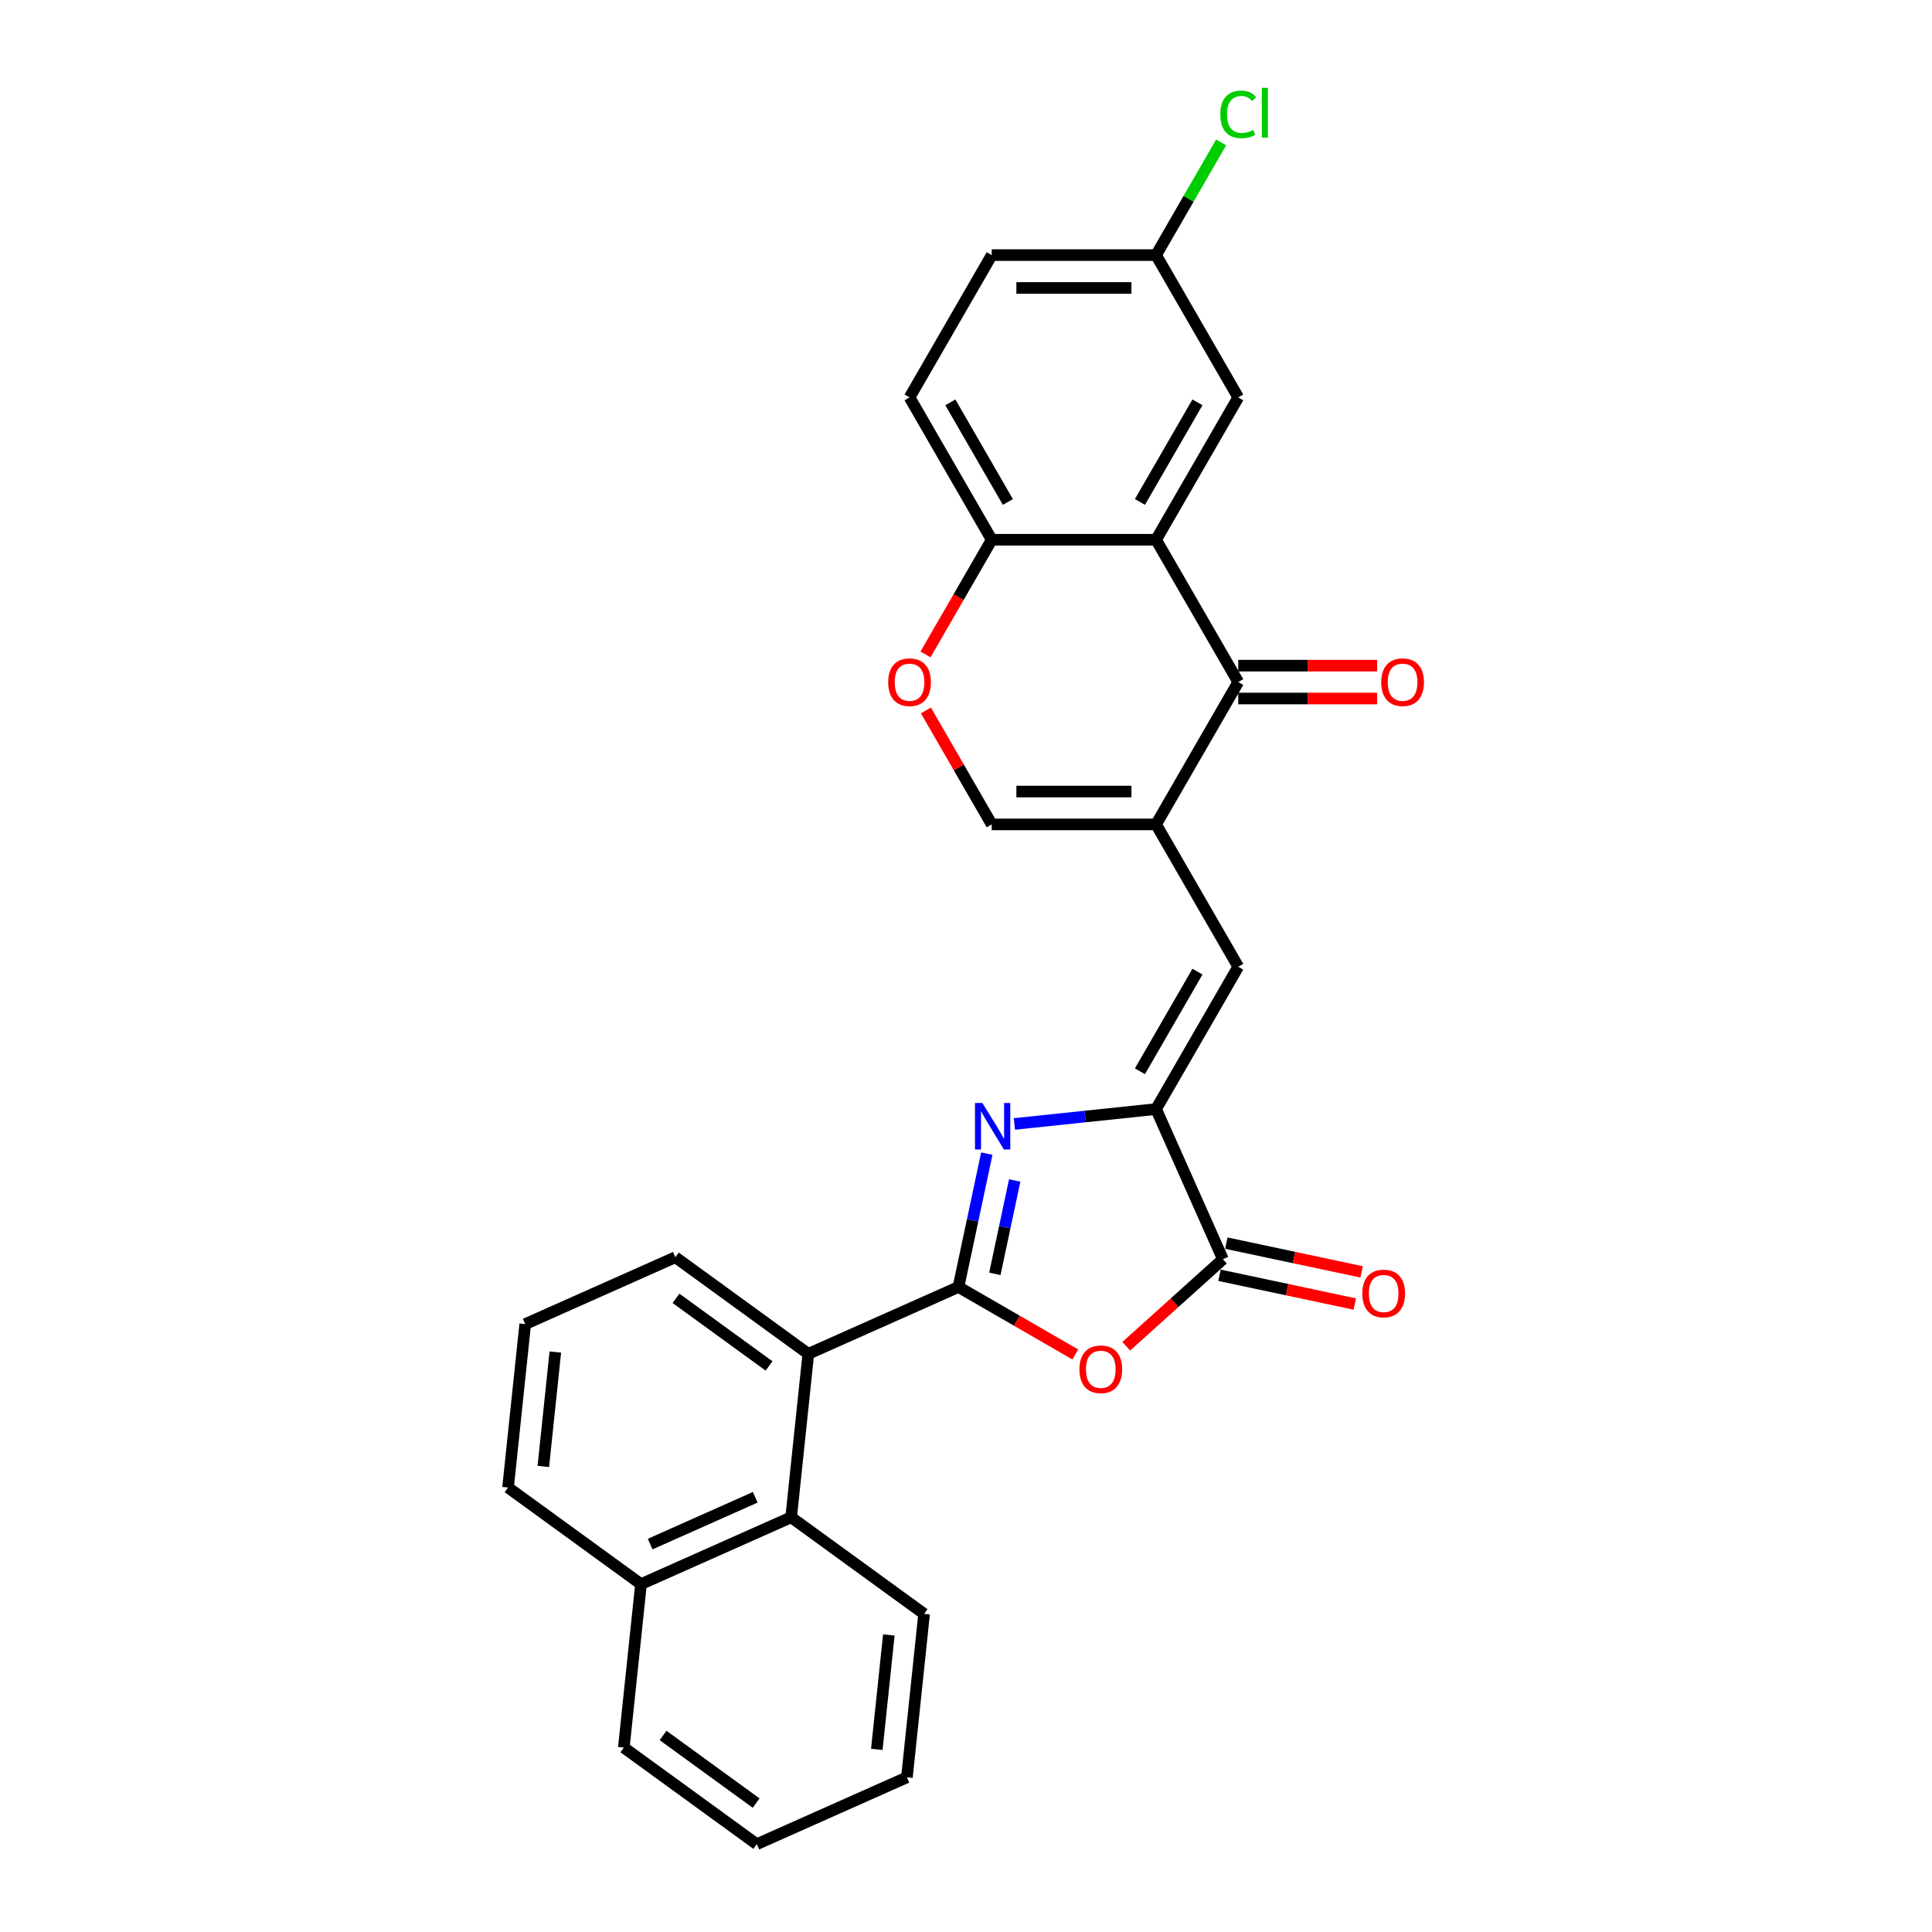 <?xml version='1.0' encoding='iso-8859-1'?>
<svg version='1.1' baseProfile='full'
              xmlns='http://www.w3.org/2000/svg'
                      xmlns:rdkit='http://www.rdkit.org/xml'
                      xmlns:xlink='http://www.w3.org/1999/xlink'
                  xml:space='preserve'
width='1000px' height='1000px' viewBox='0 0 1000 1000'>
<!-- END OF HEADER -->
<rect style='opacity:1.0;fill:#FFFFFF;stroke:none' width='1000' height='1000' x='0' y='0'> </rect>
<path class='bond-0' d='M 496.096,666.148 L 503.433,631.63' style='fill:none;fill-rule:evenodd;stroke:#000000;stroke-width:6px;stroke-linecap:butt;stroke-linejoin:miter;stroke-opacity:1' />
<path class='bond-0' d='M 503.433,631.63 L 510.769,597.113' style='fill:none;fill-rule:evenodd;stroke:#0000FF;stroke-width:6px;stroke-linecap:butt;stroke-linejoin:miter;stroke-opacity:1' />
<path class='bond-0' d='M 514.938,659.33 L 520.074,635.168' style='fill:none;fill-rule:evenodd;stroke:#000000;stroke-width:6px;stroke-linecap:butt;stroke-linejoin:miter;stroke-opacity:1' />
<path class='bond-0' d='M 520.074,635.168 L 525.21,611.006' style='fill:none;fill-rule:evenodd;stroke:#0000FF;stroke-width:6px;stroke-linecap:butt;stroke-linejoin:miter;stroke-opacity:1' />
<path class='bond-3' d='M 496.096,666.148 L 526.337,683.608' style='fill:none;fill-rule:evenodd;stroke:#000000;stroke-width:6px;stroke-linecap:butt;stroke-linejoin:miter;stroke-opacity:1' />
<path class='bond-3' d='M 526.337,683.608 L 556.579,701.068' style='fill:none;fill-rule:evenodd;stroke:#FF0000;stroke-width:6px;stroke-linecap:butt;stroke-linejoin:miter;stroke-opacity:1' />
<path class='bond-8' d='M 496.096,666.148 L 418.384,700.747' style='fill:none;fill-rule:evenodd;stroke:#000000;stroke-width:6px;stroke-linecap:butt;stroke-linejoin:miter;stroke-opacity:1' />
<path class='bond-2' d='M 525.044,581.757 L 561.713,577.903' style='fill:none;fill-rule:evenodd;stroke:#0000FF;stroke-width:6px;stroke-linecap:butt;stroke-linejoin:miter;stroke-opacity:1' />
<path class='bond-2' d='M 561.713,577.903 L 598.381,574.049' style='fill:none;fill-rule:evenodd;stroke:#000000;stroke-width:6px;stroke-linecap:butt;stroke-linejoin:miter;stroke-opacity:1' />
<path class='bond-1' d='M 598.381,426.712 L 640.914,500.381' style='fill:none;fill-rule:evenodd;stroke:#000000;stroke-width:6px;stroke-linecap:butt;stroke-linejoin:miter;stroke-opacity:1' />
<path class='bond-5' d='M 598.381,426.712 L 640.914,353.043' style='fill:none;fill-rule:evenodd;stroke:#000000;stroke-width:6px;stroke-linecap:butt;stroke-linejoin:miter;stroke-opacity:1' />
<path class='bond-9' d='M 598.381,426.712 L 513.316,426.712' style='fill:none;fill-rule:evenodd;stroke:#000000;stroke-width:6px;stroke-linecap:butt;stroke-linejoin:miter;stroke-opacity:1' />
<path class='bond-9' d='M 585.621,409.699 L 526.076,409.699' style='fill:none;fill-rule:evenodd;stroke:#000000;stroke-width:6px;stroke-linecap:butt;stroke-linejoin:miter;stroke-opacity:1' />
<path class='bond-7' d='M 598.381,574.049 L 640.914,500.381' style='fill:none;fill-rule:evenodd;stroke:#000000;stroke-width:6px;stroke-linecap:butt;stroke-linejoin:miter;stroke-opacity:1' />
<path class='bond-7' d='M 590.027,554.493 L 619.8,502.924' style='fill:none;fill-rule:evenodd;stroke:#000000;stroke-width:6px;stroke-linecap:butt;stroke-linejoin:miter;stroke-opacity:1' />
<path class='bond-28' d='M 598.381,574.049 L 632.98,651.761' style='fill:none;fill-rule:evenodd;stroke:#000000;stroke-width:6px;stroke-linecap:butt;stroke-linejoin:miter;stroke-opacity:1' />
<path class='bond-4' d='M 582.95,696.809 L 607.965,674.285' style='fill:none;fill-rule:evenodd;stroke:#FF0000;stroke-width:6px;stroke-linecap:butt;stroke-linejoin:miter;stroke-opacity:1' />
<path class='bond-4' d='M 607.965,674.285 L 632.98,651.761' style='fill:none;fill-rule:evenodd;stroke:#000000;stroke-width:6px;stroke-linecap:butt;stroke-linejoin:miter;stroke-opacity:1' />
<path class='bond-14' d='M 631.212,660.081 L 666.223,667.523' style='fill:none;fill-rule:evenodd;stroke:#000000;stroke-width:6px;stroke-linecap:butt;stroke-linejoin:miter;stroke-opacity:1' />
<path class='bond-14' d='M 666.223,667.523 L 701.233,674.965' style='fill:none;fill-rule:evenodd;stroke:#FF0000;stroke-width:6px;stroke-linecap:butt;stroke-linejoin:miter;stroke-opacity:1' />
<path class='bond-14' d='M 634.749,643.44 L 669.76,650.882' style='fill:none;fill-rule:evenodd;stroke:#000000;stroke-width:6px;stroke-linecap:butt;stroke-linejoin:miter;stroke-opacity:1' />
<path class='bond-14' d='M 669.76,650.882 L 704.77,658.323' style='fill:none;fill-rule:evenodd;stroke:#FF0000;stroke-width:6px;stroke-linecap:butt;stroke-linejoin:miter;stroke-opacity:1' />
<path class='bond-6' d='M 640.914,353.043 L 598.381,279.374' style='fill:none;fill-rule:evenodd;stroke:#000000;stroke-width:6px;stroke-linecap:butt;stroke-linejoin:miter;stroke-opacity:1' />
<path class='bond-15' d='M 640.914,361.549 L 676.854,361.549' style='fill:none;fill-rule:evenodd;stroke:#000000;stroke-width:6px;stroke-linecap:butt;stroke-linejoin:miter;stroke-opacity:1' />
<path class='bond-15' d='M 676.854,361.549 L 712.794,361.549' style='fill:none;fill-rule:evenodd;stroke:#FF0000;stroke-width:6px;stroke-linecap:butt;stroke-linejoin:miter;stroke-opacity:1' />
<path class='bond-15' d='M 640.914,344.536 L 676.854,344.536' style='fill:none;fill-rule:evenodd;stroke:#000000;stroke-width:6px;stroke-linecap:butt;stroke-linejoin:miter;stroke-opacity:1' />
<path class='bond-15' d='M 676.854,344.536 L 712.794,344.536' style='fill:none;fill-rule:evenodd;stroke:#FF0000;stroke-width:6px;stroke-linecap:butt;stroke-linejoin:miter;stroke-opacity:1' />
<path class='bond-13' d='M 598.381,279.374 L 640.914,205.705' style='fill:none;fill-rule:evenodd;stroke:#000000;stroke-width:6px;stroke-linecap:butt;stroke-linejoin:miter;stroke-opacity:1' />
<path class='bond-13' d='M 590.027,259.817 L 619.8,208.249' style='fill:none;fill-rule:evenodd;stroke:#000000;stroke-width:6px;stroke-linecap:butt;stroke-linejoin:miter;stroke-opacity:1' />
<path class='bond-31' d='M 598.381,279.374 L 513.316,279.374' style='fill:none;fill-rule:evenodd;stroke:#000000;stroke-width:6px;stroke-linecap:butt;stroke-linejoin:miter;stroke-opacity:1' />
<path class='bond-12' d='M 418.384,700.747 L 409.493,785.347' style='fill:none;fill-rule:evenodd;stroke:#000000;stroke-width:6px;stroke-linecap:butt;stroke-linejoin:miter;stroke-opacity:1' />
<path class='bond-21' d='M 418.384,700.747 L 349.565,650.747' style='fill:none;fill-rule:evenodd;stroke:#000000;stroke-width:6px;stroke-linecap:butt;stroke-linejoin:miter;stroke-opacity:1' />
<path class='bond-21' d='M 398.061,707.011 L 349.888,672.011' style='fill:none;fill-rule:evenodd;stroke:#000000;stroke-width:6px;stroke-linecap:butt;stroke-linejoin:miter;stroke-opacity:1' />
<path class='bond-10' d='M 513.316,426.712 L 496.288,397.218' style='fill:none;fill-rule:evenodd;stroke:#000000;stroke-width:6px;stroke-linecap:butt;stroke-linejoin:miter;stroke-opacity:1' />
<path class='bond-10' d='M 496.288,397.218 L 479.26,367.725' style='fill:none;fill-rule:evenodd;stroke:#FF0000;stroke-width:6px;stroke-linecap:butt;stroke-linejoin:miter;stroke-opacity:1' />
<path class='bond-11' d='M 479.044,338.735 L 496.18,309.054' style='fill:none;fill-rule:evenodd;stroke:#FF0000;stroke-width:6px;stroke-linecap:butt;stroke-linejoin:miter;stroke-opacity:1' />
<path class='bond-11' d='M 496.18,309.054 L 513.316,279.374' style='fill:none;fill-rule:evenodd;stroke:#000000;stroke-width:6px;stroke-linecap:butt;stroke-linejoin:miter;stroke-opacity:1' />
<path class='bond-16' d='M 513.316,279.374 L 470.783,205.705' style='fill:none;fill-rule:evenodd;stroke:#000000;stroke-width:6px;stroke-linecap:butt;stroke-linejoin:miter;stroke-opacity:1' />
<path class='bond-16' d='M 521.67,259.817 L 491.897,208.249' style='fill:none;fill-rule:evenodd;stroke:#000000;stroke-width:6px;stroke-linecap:butt;stroke-linejoin:miter;stroke-opacity:1' />
<path class='bond-17' d='M 409.493,785.347 L 331.782,819.946' style='fill:none;fill-rule:evenodd;stroke:#000000;stroke-width:6px;stroke-linecap:butt;stroke-linejoin:miter;stroke-opacity:1' />
<path class='bond-17' d='M 390.916,774.994 L 336.518,799.214' style='fill:none;fill-rule:evenodd;stroke:#000000;stroke-width:6px;stroke-linecap:butt;stroke-linejoin:miter;stroke-opacity:1' />
<path class='bond-22' d='M 409.493,785.347 L 478.312,835.347' style='fill:none;fill-rule:evenodd;stroke:#000000;stroke-width:6px;stroke-linecap:butt;stroke-linejoin:miter;stroke-opacity:1' />
<path class='bond-18' d='M 640.914,205.705 L 598.381,132.036' style='fill:none;fill-rule:evenodd;stroke:#000000;stroke-width:6px;stroke-linecap:butt;stroke-linejoin:miter;stroke-opacity:1' />
<path class='bond-19' d='M 470.783,205.705 L 513.316,132.036' style='fill:none;fill-rule:evenodd;stroke:#000000;stroke-width:6px;stroke-linecap:butt;stroke-linejoin:miter;stroke-opacity:1' />
<path class='bond-25' d='M 331.782,819.946 L 322.89,904.545' style='fill:none;fill-rule:evenodd;stroke:#000000;stroke-width:6px;stroke-linecap:butt;stroke-linejoin:miter;stroke-opacity:1' />
<path class='bond-29' d='M 331.782,819.946 L 262.962,769.946' style='fill:none;fill-rule:evenodd;stroke:#000000;stroke-width:6px;stroke-linecap:butt;stroke-linejoin:miter;stroke-opacity:1' />
<path class='bond-20' d='M 598.381,132.036 L 615.218,102.875' style='fill:none;fill-rule:evenodd;stroke:#000000;stroke-width:6px;stroke-linecap:butt;stroke-linejoin:miter;stroke-opacity:1' />
<path class='bond-20' d='M 615.218,102.875 L 632.054,73.713' style='fill:none;fill-rule:evenodd;stroke:#00CC00;stroke-width:6px;stroke-linecap:butt;stroke-linejoin:miter;stroke-opacity:1' />
<path class='bond-32' d='M 598.381,132.036 L 513.316,132.036' style='fill:none;fill-rule:evenodd;stroke:#000000;stroke-width:6px;stroke-linecap:butt;stroke-linejoin:miter;stroke-opacity:1' />
<path class='bond-32' d='M 585.621,149.049 L 526.076,149.049' style='fill:none;fill-rule:evenodd;stroke:#000000;stroke-width:6px;stroke-linecap:butt;stroke-linejoin:miter;stroke-opacity:1' />
<path class='bond-23' d='M 349.565,650.747 L 271.854,685.346' style='fill:none;fill-rule:evenodd;stroke:#000000;stroke-width:6px;stroke-linecap:butt;stroke-linejoin:miter;stroke-opacity:1' />
<path class='bond-26' d='M 478.312,835.347 L 469.42,919.946' style='fill:none;fill-rule:evenodd;stroke:#000000;stroke-width:6px;stroke-linecap:butt;stroke-linejoin:miter;stroke-opacity:1' />
<path class='bond-26' d='M 460.058,846.258 L 453.834,905.478' style='fill:none;fill-rule:evenodd;stroke:#000000;stroke-width:6px;stroke-linecap:butt;stroke-linejoin:miter;stroke-opacity:1' />
<path class='bond-24' d='M 271.854,685.346 L 262.962,769.946' style='fill:none;fill-rule:evenodd;stroke:#000000;stroke-width:6px;stroke-linecap:butt;stroke-linejoin:miter;stroke-opacity:1' />
<path class='bond-24' d='M 287.44,699.814 L 281.216,759.034' style='fill:none;fill-rule:evenodd;stroke:#000000;stroke-width:6px;stroke-linecap:butt;stroke-linejoin:miter;stroke-opacity:1' />
<path class='bond-30' d='M 322.89,904.545 L 391.709,954.545' style='fill:none;fill-rule:evenodd;stroke:#000000;stroke-width:6px;stroke-linecap:butt;stroke-linejoin:miter;stroke-opacity:1' />
<path class='bond-30' d='M 343.213,898.281 L 391.386,933.282' style='fill:none;fill-rule:evenodd;stroke:#000000;stroke-width:6px;stroke-linecap:butt;stroke-linejoin:miter;stroke-opacity:1' />
<path class='bond-27' d='M 469.42,919.946 L 391.709,954.545' style='fill:none;fill-rule:evenodd;stroke:#000000;stroke-width:6px;stroke-linecap:butt;stroke-linejoin:miter;stroke-opacity:1' />
<path  class='atom-1' d='M 508.457 570.896
L 516.351 583.656
Q 517.133 584.915, 518.392 587.194
Q 519.651 589.474, 519.719 589.61
L 519.719 570.896
L 522.918 570.896
L 522.918 594.986
L 519.617 594.986
L 511.145 581.036
Q 510.158 579.403, 509.103 577.531
Q 508.082 575.66, 507.776 575.081
L 507.776 594.986
L 504.646 594.986
L 504.646 570.896
L 508.457 570.896
' fill='#0000FF'/>
<path  class='atom-4' d='M 558.706 708.749
Q 558.706 702.964, 561.564 699.732
Q 564.422 696.499, 569.764 696.499
Q 575.107 696.499, 577.965 699.732
Q 580.823 702.964, 580.823 708.749
Q 580.823 714.601, 577.931 717.936
Q 575.039 721.236, 569.764 721.236
Q 564.456 721.236, 561.564 717.936
Q 558.706 714.635, 558.706 708.749
M 569.764 718.514
Q 573.439 718.514, 575.413 716.064
Q 577.42 713.58, 577.42 708.749
Q 577.42 704.019, 575.413 701.637
Q 573.439 699.221, 569.764 699.221
Q 566.09 699.221, 564.082 701.603
Q 562.109 703.985, 562.109 708.749
Q 562.109 713.614, 564.082 716.064
Q 566.09 718.514, 569.764 718.514
' fill='#FF0000'/>
<path  class='atom-11' d='M 459.724 353.111
Q 459.724 347.327, 462.583 344.094
Q 465.441 340.862, 470.783 340.862
Q 476.125 340.862, 478.983 344.094
Q 481.841 347.327, 481.841 353.111
Q 481.841 358.963, 478.949 362.298
Q 476.057 365.599, 470.783 365.599
Q 465.475 365.599, 462.583 362.298
Q 459.724 358.997, 459.724 353.111
M 470.783 362.876
Q 474.458 362.876, 476.431 360.427
Q 478.439 357.943, 478.439 353.111
Q 478.439 348.381, 476.431 345.999
Q 474.458 343.584, 470.783 343.584
Q 467.108 343.584, 465.101 345.965
Q 463.127 348.347, 463.127 353.111
Q 463.127 357.977, 465.101 360.427
Q 467.108 362.876, 470.783 362.876
' fill='#FF0000'/>
<path  class='atom-15' d='M 705.128 669.515
Q 705.128 663.73, 707.987 660.498
Q 710.845 657.265, 716.187 657.265
Q 721.529 657.265, 724.387 660.498
Q 727.246 663.73, 727.246 669.515
Q 727.246 675.367, 724.353 678.702
Q 721.461 682.002, 716.187 682.002
Q 710.879 682.002, 707.987 678.702
Q 705.128 675.401, 705.128 669.515
M 716.187 679.28
Q 719.862 679.28, 721.835 676.83
Q 723.843 674.347, 723.843 669.515
Q 723.843 664.785, 721.835 662.403
Q 719.862 659.987, 716.187 659.987
Q 712.512 659.987, 710.505 662.369
Q 708.531 664.751, 708.531 669.515
Q 708.531 674.381, 710.505 676.83
Q 712.512 679.28, 716.187 679.28
' fill='#FF0000'/>
<path  class='atom-16' d='M 714.921 353.111
Q 714.921 347.327, 717.779 344.094
Q 720.637 340.862, 725.979 340.862
Q 731.321 340.862, 734.18 344.094
Q 737.038 347.327, 737.038 353.111
Q 737.038 358.963, 734.146 362.298
Q 731.253 365.599, 725.979 365.599
Q 720.671 365.599, 717.779 362.298
Q 714.921 358.997, 714.921 353.111
M 725.979 362.876
Q 729.654 362.876, 731.628 360.427
Q 733.635 357.943, 733.635 353.111
Q 733.635 348.381, 731.628 345.999
Q 729.654 343.584, 725.979 343.584
Q 722.305 343.584, 720.297 345.965
Q 718.323 348.347, 718.323 353.111
Q 718.323 357.977, 720.297 360.427
Q 722.305 362.876, 725.979 362.876
' fill='#FF0000'/>
<path  class='atom-21' d='M 631.625 59.201
Q 631.625 53.212, 634.415 50.082
Q 637.239 46.918, 642.581 46.918
Q 647.549 46.918, 650.203 50.422
L 647.957 52.26
Q 646.018 49.708, 642.581 49.708
Q 638.94 49.708, 637.001 52.158
Q 635.095 54.574, 635.095 59.201
Q 635.095 63.965, 637.069 66.415
Q 639.077 68.865, 642.955 68.865
Q 645.61 68.865, 648.706 67.265
L 649.659 69.817
Q 648.4 70.634, 646.494 71.11
Q 644.589 71.587, 642.479 71.587
Q 637.239 71.587, 634.415 68.388
Q 631.625 65.19, 631.625 59.201
' fill='#00CC00'/>
<path  class='atom-21' d='M 653.129 45.455
L 656.26 45.455
L 656.26 71.28
L 653.129 71.28
L 653.129 45.455
' fill='#00CC00'/>
</svg>
